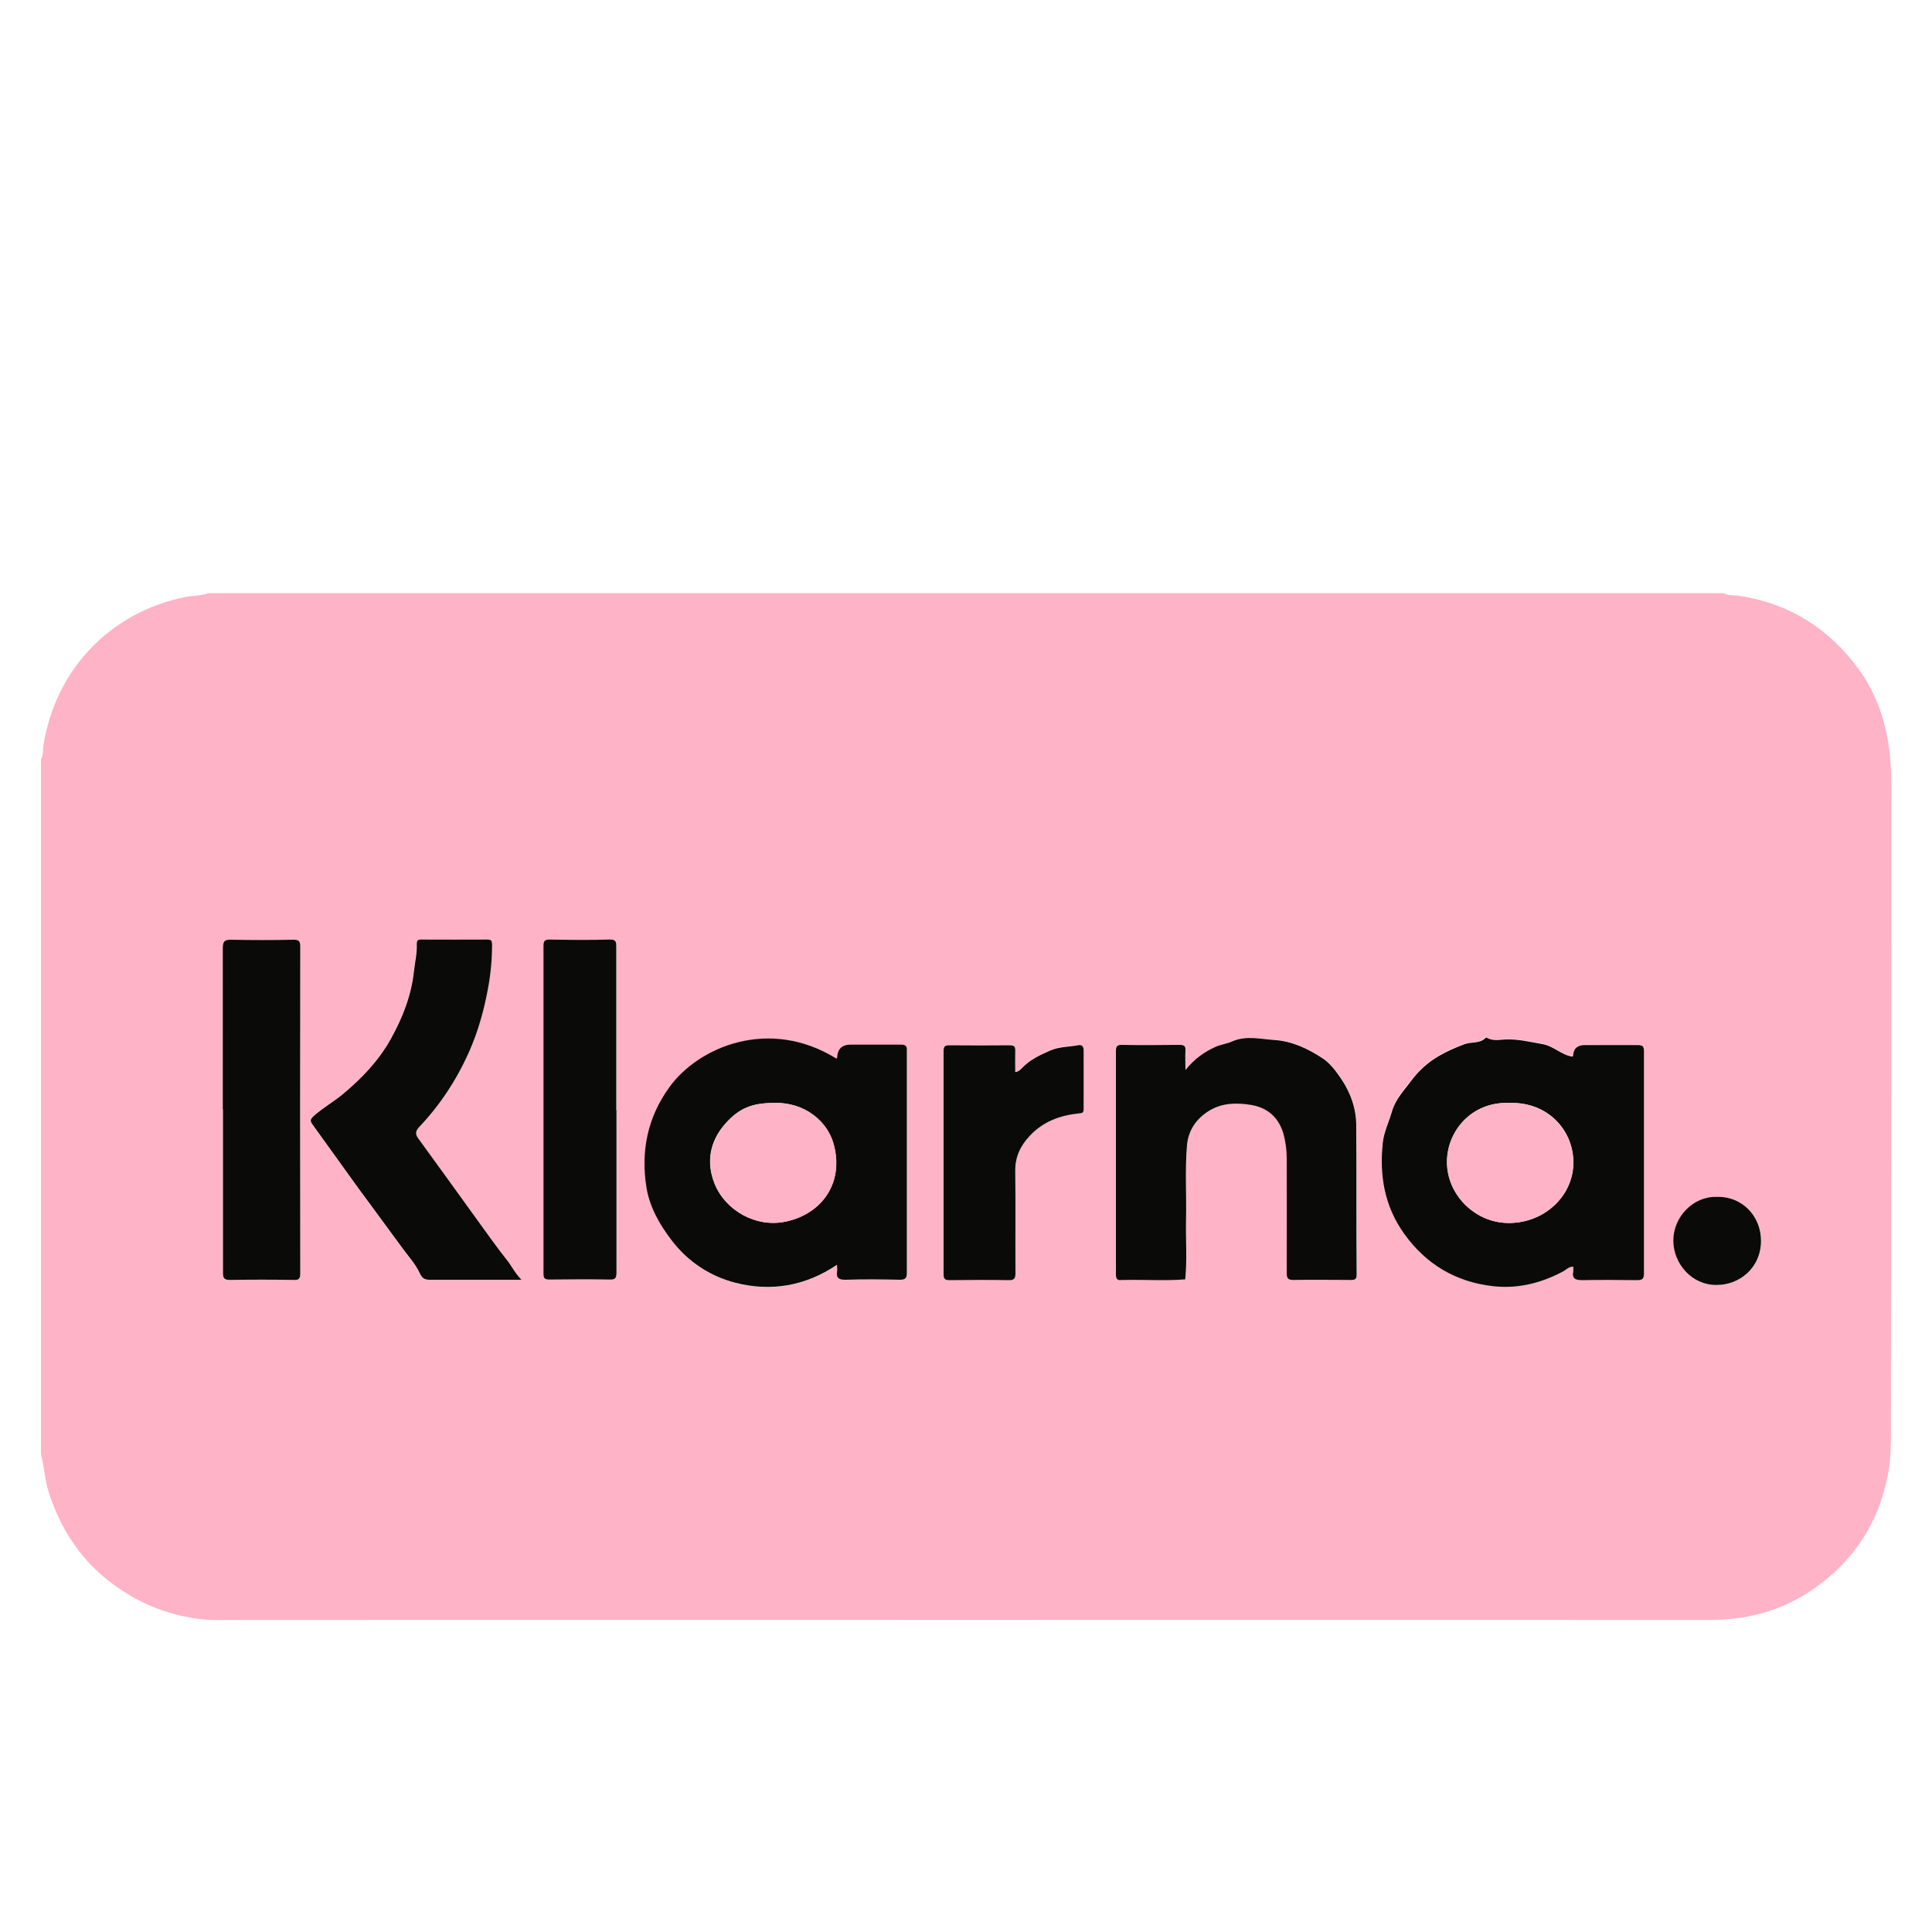<?xml version="1.0" encoding="UTF-8"?>
<svg xmlns="http://www.w3.org/2000/svg" id="Calque_2" viewBox="0 0 100 100">
  <defs>
    <style>.cls-1{fill:#ffb3c7;}.cls-2{fill:#0a0b09;}</style>
  </defs>
  <path class="cls-1" d="m2.12,75.33v-36.04c.14-.22.09-.48.13-.72.62-3.92,3.46-6.89,7.35-7.67.4-.08.81-.06,1.2-.2h78.41c.24.14.51.1.76.13,2.62.39,4.68,1.68,6.23,3.8,1.27,1.75,1.69,3.76,1.69,5.88,0,11.2,0,22.4-.02,33.6,0,.68,0,1.36-.12,2.04-.48,2.73-1.9,4.84-4.23,6.32-1.57,1-3.3,1.39-5.15,1.38-25.41-.01-50.82,0-76.23,0-.58,0-1.16.03-1.73-.04-1.31-.16-2.53-.55-3.68-1.23-2.13-1.25-3.49-3.06-4.22-5.38-.19-.62-.22-1.27-.38-1.89Zm79.3-9.78c0,.07.02.15,0,.22-.08.42.12.48.49.47.93-.02,1.87-.02,2.8,0,.26,0,.37-.04.37-.34-.01-3.84,0-7.67,0-11.51,0-.24-.06-.32-.31-.32-.92.02-1.84,0-2.77,0q-.56,0-.59.55s-.03.03-.04.05c-.57-.09-.97-.55-1.55-.65-.64-.11-1.27-.27-1.93-.24-.3.01-.62.08-.91-.07-.03-.02-.06-.05-.11,0-.29.3-.73.19-1.09.32-.46.17-.91.38-1.32.61-.54.31-1.03.75-1.42,1.27-.37.5-.81.94-1,1.59-.16.54-.42,1.07-.48,1.64-.18,1.69.09,3.28,1.11,4.7,1.14,1.58,2.68,2.49,4.58,2.71,1.28.15,2.52-.16,3.66-.77.16-.08.28-.25.5-.24Zm-38.09-.09c0,.17.03.24.01.32-.06.37.06.48.45.47.93-.03,1.87-.03,2.8,0,.31,0,.36-.1.36-.38,0-3.47,0-6.95,0-10.42,0-.36,0-.72,0-1.08,0-.22-.07-.29-.3-.29-.87.02-1.74,0-2.62,0q-.67,0-.69.67s-.03.03-.04.05c-3.47-2.15-7.13-.62-8.65,1.49-1.13,1.57-1.48,3.31-1.18,5.19.17,1.03.69,1.93,1.32,2.75.84,1.1,2,1.85,3.3,2.18,1.81.46,3.6.18,5.25-.94Zm18.04-10.1c0-.39-.02-.69,0-.98.02-.25-.07-.31-.31-.31-1,.01-1.99.01-2.99,0-.26,0-.3.08-.3.32,0,3.85,0,7.7,0,11.55,0,.25.08.34.31.3.06,0,.12,0,.19,0,1.03-.02,2.06.04,3.09-.03.1-1.03.02-2.06.04-3.09.03-1.28-.06-2.57.05-3.85.07-.78.48-1.38,1.15-1.79.67-.41,1.41-.42,2.16-.3.85.14,1.42.64,1.67,1.46.13.42.18.86.18,1.31,0,1.98,0,3.96,0,5.94,0,.28.06.36.35.35,1-.02,1.99-.01,2.99,0,.2,0,.28-.05.28-.27,0-2.57,0-5.13-.02-7.7,0-.88-.28-1.7-.78-2.44-.27-.4-.59-.82-.96-1.06-.74-.49-1.57-.89-2.49-.95-.73-.05-1.48-.25-2.21.08-.27.12-.59.15-.86.28-.57.26-1.07.62-1.53,1.18Zm-34.39,10.88c-.34-.36-.49-.7-.73-.99-.54-.67-1.03-1.38-1.54-2.08-1.02-1.41-2.04-2.82-3.06-4.23-.17-.24-.16-.4.05-.62,1.09-1.14,1.93-2.44,2.57-3.88.47-1.05.76-2.15.98-3.28.14-.76.22-1.5.21-2.27,0-.18-.02-.27-.24-.26-1.15.01-2.29,0-3.44,0-.2,0-.22.08-.22.24.01.46-.1.9-.14,1.36-.13,1.28-.59,2.45-1.21,3.56-.62,1.11-1.49,2.02-2.46,2.83-.49.41-1.05.72-1.53,1.15-.19.17-.19.25-.05.44.79,1.09,1.57,2.19,2.36,3.28.76,1.05,1.54,2.09,2.31,3.14.3.41.66.81.87,1.26.13.29.25.36.53.35,1.08,0,2.17,0,3.25,0,.46,0,.92,0,1.48,0Zm-15.45-8.82c0,2.82,0,5.63,0,8.45,0,.28.05.39.36.38,1.1-.02,2.19-.02,3.29,0,.27,0,.36-.05.35-.34,0-5.64,0-11.29,0-16.93,0-.3-.1-.34-.36-.34-1.07.01-2.14.02-3.22,0-.33,0-.44.06-.43.42.02,2.79,0,5.58,0,8.37Zm20.38.05c0-.95,0-1.89,0-2.84,0-1.87,0-3.74,0-5.6,0-.23,0-.41-.34-.4-1.03.03-2.07.02-3.1,0-.26,0-.33.07-.33.33,0,5.65,0,11.31,0,16.96,0,.24.06.32.31.31,1.03-.01,2.07-.02,3.1,0,.29,0,.37-.07.37-.36-.01-2.8,0-5.6,0-8.4Zm20.64-1.98c0-.4-.01-.77,0-1.14,0-.21-.05-.28-.27-.27-1.05.01-2.09.01-3.14,0-.22,0-.3.05-.3.29,0,3.86,0,7.72,0,11.58,0,.27.11.3.33.29,1.01,0,2.02-.02,3.03,0,.31,0,.36-.11.36-.38-.01-1.76,0-3.51-.01-5.27,0-.73.27-1.31.75-1.82.69-.73,1.57-1.05,2.54-1.16.15-.02.25,0,.25-.22-.01-1.01,0-2.02,0-3.03,0-.22-.07-.33-.3-.28-.47.09-.95.07-1.42.27-.55.24-1.07.49-1.48.92-.08.09-.17.17-.34.2Zm36.32,6.46c-1.22-.04-2.26,1.02-2.25,2.27,0,1.21.97,2.28,2.22,2.29,1.2,0,2.32-.88,2.32-2.29,0-1.27-.97-2.31-2.29-2.27Z"></path>
  <path class="cls-2" d="m81.42,65.56c-.22,0-.35.16-.5.24-1.15.62-2.38.92-3.66.77-1.91-.22-3.45-1.13-4.58-2.71-1.02-1.42-1.29-3.01-1.11-4.7.06-.57.32-1.09.48-1.64.19-.65.63-1.08,1-1.59.39-.52.88-.96,1.42-1.27.4-.23.86-.44,1.32-.61.36-.14.8-.02,1.09-.32.05-.05.08-.02.11,0,.29.15.61.09.91.07.66-.03,1.29.13,1.93.24.58.1.98.56,1.55.65.02-.02.04-.03.04-.05q.03-.55.59-.55c.92,0,1.85,0,2.77,0,.25,0,.31.08.31.32,0,3.84,0,7.67,0,11.51,0,.3-.11.34-.37.34-.93-.01-1.87-.02-2.8,0-.37,0-.57-.06-.49-.47.01-.07,0-.14,0-.22Zm-3.27-8.47c-1.99-.09-3.25,1.48-3.25,3.05,0,1.66,1.4,3.11,3.11,3.16,1.89.05,3.43-1.38,3.43-3.13,0-1.68-1.34-3.14-3.28-3.08Z"></path>
  <path class="cls-2" d="m43.33,65.46c-1.65,1.12-3.44,1.4-5.25.94-1.3-.33-2.46-1.08-3.3-2.18-.63-.82-1.15-1.72-1.32-2.75-.3-1.88.05-3.62,1.18-5.19,1.52-2.11,5.18-3.64,8.65-1.49.01-.02.04-.03.04-.05q.03-.67.69-.67c.87,0,1.75,0,2.62,0,.23,0,.31.07.3.29,0,.36,0,.72,0,1.08,0,3.47,0,6.95,0,10.42,0,.28-.05.38-.36.38-.93-.02-1.87-.03-2.8,0-.39.01-.51-.1-.45-.47.01-.07,0-.15-.01-.32Zm-3.28-8.37c-1.1,0-1.78.26-2.49,1.05-.85.95-1.01,2.05-.57,3.14.56,1.37,2.13,2.27,3.67,1.95,1.95-.41,3.04-2.09,2.47-4.06-.32-1.12-1.48-2.14-3.09-2.08Z"></path>
  <path class="cls-2" d="m61.37,55.37c.46-.57.96-.92,1.53-1.18.28-.13.59-.16.86-.28.73-.33,1.47-.13,2.21-.08.92.06,1.75.46,2.49.95.37.24.69.66.96,1.06.5.74.78,1.56.78,2.44.02,2.57,0,5.13.02,7.7,0,.22-.08.27-.28.27-1,0-1.99-.02-2.99,0-.28,0-.35-.08-.35-.35.01-1.98,0-3.96,0-5.94,0-.45-.06-.89-.18-1.31-.25-.82-.82-1.32-1.67-1.46-.74-.12-1.49-.11-2.16.3-.67.41-1.08,1.01-1.15,1.79-.11,1.28-.02,2.56-.05,3.85-.02,1.03.06,2.06-.04,3.09-1.03.08-2.06.01-3.09.03-.06,0-.13,0-.19,0-.24.04-.31-.05-.31-.3,0-3.85,0-7.7,0-11.55,0-.23.05-.32.3-.32,1,.02,1.99.01,2.99,0,.24,0,.33.06.31.31-.02.29,0,.59,0,.98Z"></path>
  <path class="cls-2" d="m26.98,66.24c-.57,0-1.02,0-1.48,0-1.08,0-2.17,0-3.25,0-.28,0-.4-.07-.53-.35-.21-.46-.57-.85-.87-1.26-.77-1.05-1.54-2.09-2.31-3.14-.79-1.09-1.57-2.19-2.36-3.28-.14-.19-.13-.27.05-.44.48-.43,1.04-.74,1.53-1.15.97-.81,1.84-1.72,2.46-2.83.62-1.11,1.08-2.28,1.21-3.56.05-.45.16-.9.14-1.36,0-.16.02-.24.22-.24,1.15,0,2.29.01,3.44,0,.22,0,.23.09.24.26,0,.76-.07,1.51-.21,2.27-.21,1.13-.51,2.22-.98,3.28-.64,1.44-1.49,2.74-2.57,3.88-.21.22-.23.38-.05.62,1.03,1.41,2.04,2.82,3.06,4.23.51.7,1,1.4,1.54,2.08.23.29.39.64.73.99Z"></path>
  <path class="cls-2" d="m11.53,57.43c0-2.79,0-5.58,0-8.37,0-.36.11-.42.43-.42,1.07.02,2.14.02,3.22,0,.26,0,.36.04.36.34-.01,5.64-.01,11.29,0,16.93,0,.29-.08.35-.35.34-1.1-.02-2.19-.02-3.29,0-.31,0-.36-.1-.36-.38,0-2.82,0-5.63,0-8.45Z"></path>
  <path class="cls-2" d="m31.91,57.47c0,2.8,0,5.6,0,8.4,0,.3-.08.37-.37.36-1.03-.02-2.07-.01-3.1,0-.25,0-.31-.07-.31-.31,0-5.65,0-11.31,0-16.96,0-.26.07-.33.33-.33,1.03.02,2.07.03,3.1,0,.35-.01.34.16.34.4,0,1.87,0,3.74,0,5.6,0,.95,0,1.89,0,2.84Z"></path>
  <path class="cls-2" d="m52.55,55.49c.17-.03.25-.11.34-.2.41-.44.93-.68,1.48-.92.47-.2.95-.18,1.42-.27.23-.05.3.07.3.28,0,1.01,0,2.02,0,3.03,0,.21-.1.2-.25.22-.97.1-1.85.42-2.54,1.16-.48.51-.76,1.09-.75,1.82.02,1.76,0,3.51.01,5.27,0,.27-.04.39-.36.38-1.01-.02-2.02-.01-3.03,0-.22,0-.33-.03-.33-.29,0-3.86,0-7.72,0-11.58,0-.24.08-.29.3-.29,1.05.01,2.09.01,3.14,0,.22,0,.27.07.27.27-.01.37,0,.75,0,1.14Z"></path>
  <path class="cls-2" d="m88.86,61.95c1.32-.04,2.29,1,2.29,2.27,0,1.41-1.12,2.3-2.32,2.29-1.25,0-2.21-1.08-2.22-2.29,0-1.25,1.04-2.31,2.25-2.27Z"></path>
  <path class="cls-1" d="m78.15,57.09c1.94-.05,3.28,1.41,3.28,3.08,0,1.74-1.53,3.17-3.43,3.13-1.71-.04-3.12-1.5-3.11-3.16,0-1.58,1.26-3.14,3.25-3.05Z"></path>
  <path class="cls-1" d="m40.05,57.09c1.61-.06,2.77.96,3.09,2.08.57,1.97-.52,3.64-2.47,4.06-1.54.33-3.11-.57-3.67-1.95-.44-1.08-.28-2.19.57-3.14.71-.8,1.39-1.05,2.49-1.05Z"></path>
</svg>

